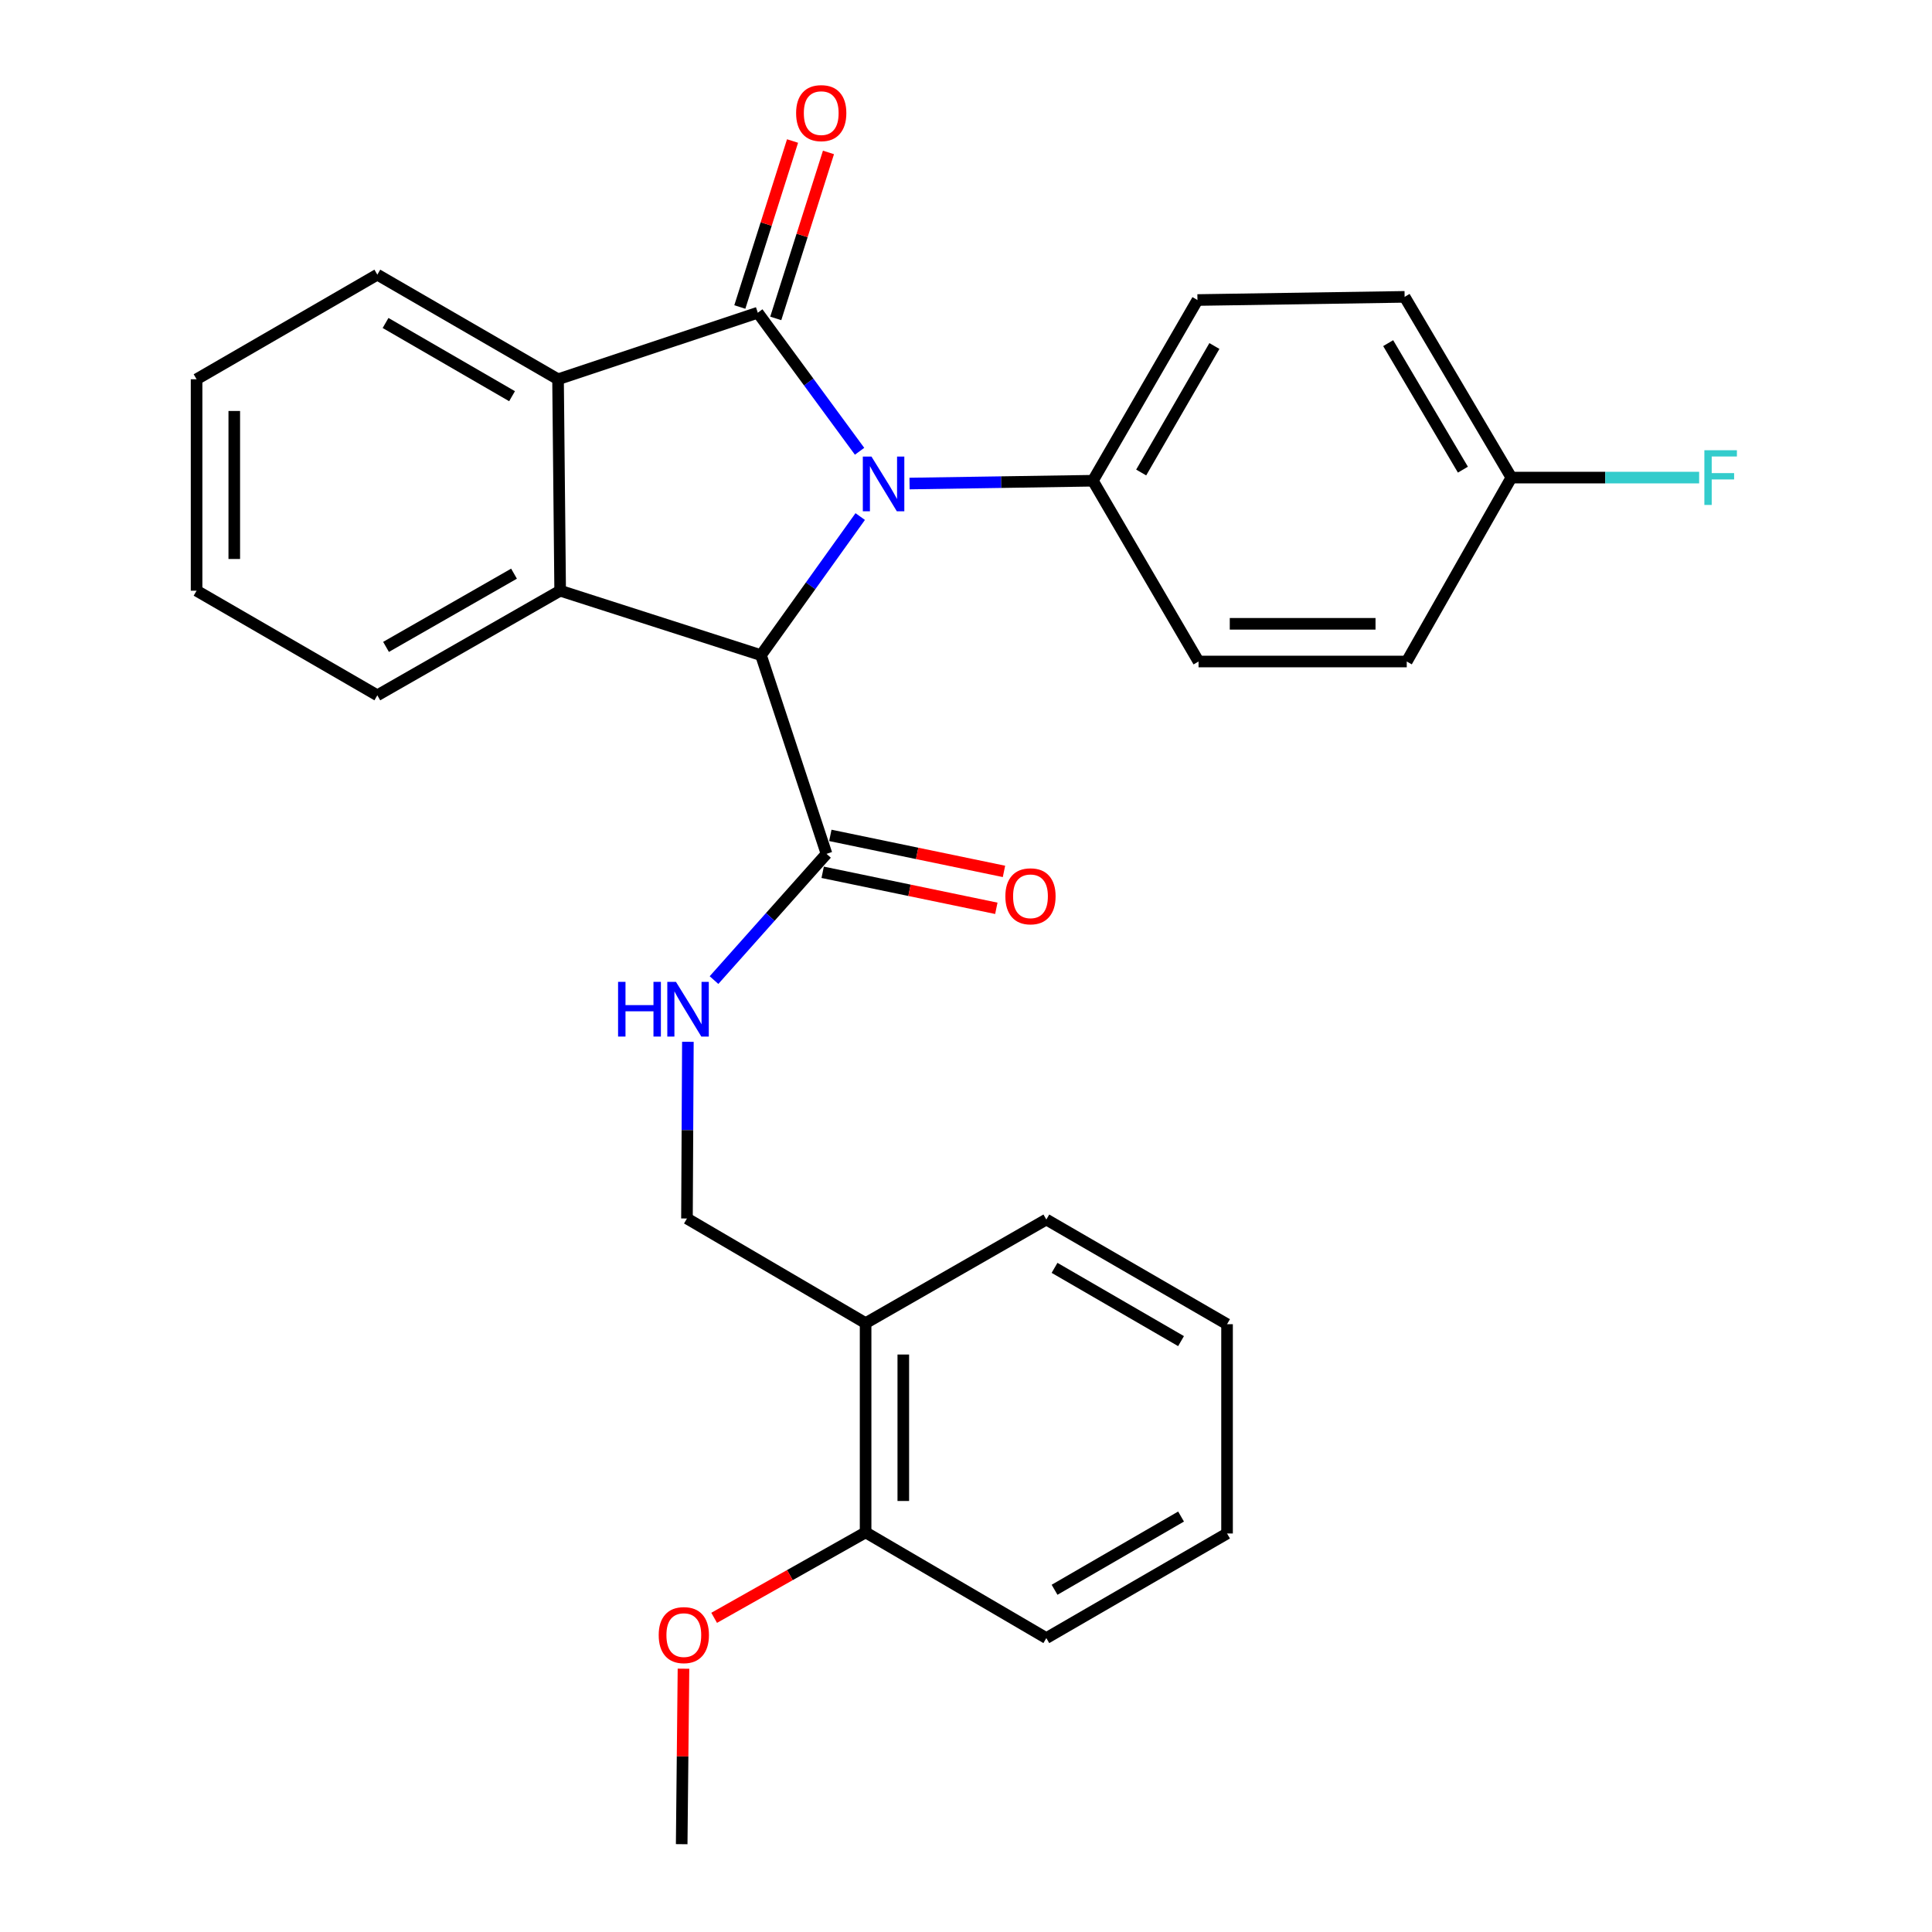 <?xml version='1.0' encoding='iso-8859-1'?>
<svg version='1.1' baseProfile='full'
              xmlns='http://www.w3.org/2000/svg'
                      xmlns:rdkit='http://www.rdkit.org/xml'
                      xmlns:xlink='http://www.w3.org/1999/xlink'
                  xml:space='preserve'
width='1000px' height='1000px' viewBox='0 0 1000 1000'>
<!-- END OF HEADER -->
<rect style='opacity:1.0;fill:#FFFFFF;stroke:none' width='1000' height='1000' x='0' y='0'> </rect>
<path class='bond-0' d='M 444.914,233.576 L 418.573,197.717' style='fill:none;fill-rule:evenodd;stroke:#0000FF;stroke-width:6px;stroke-linecap:butt;stroke-linejoin:miter;stroke-opacity:1' />
<path class='bond-0' d='M 418.573,197.717 L 392.232,161.859' style='fill:none;fill-rule:evenodd;stroke:#000000;stroke-width:6px;stroke-linecap:butt;stroke-linejoin:miter;stroke-opacity:1' />
<path class='bond-1' d='M 445.245,267.37 L 419.562,303.24' style='fill:none;fill-rule:evenodd;stroke:#0000FF;stroke-width:6px;stroke-linecap:butt;stroke-linejoin:miter;stroke-opacity:1' />
<path class='bond-1' d='M 419.562,303.24 L 393.879,339.11' style='fill:none;fill-rule:evenodd;stroke:#000000;stroke-width:6px;stroke-linecap:butt;stroke-linejoin:miter;stroke-opacity:1' />
<path class='bond-5' d='M 470.783,250.279 L 518.225,249.553' style='fill:none;fill-rule:evenodd;stroke:#0000FF;stroke-width:6px;stroke-linecap:butt;stroke-linejoin:miter;stroke-opacity:1' />
<path class='bond-5' d='M 518.225,249.553 L 565.667,248.826' style='fill:none;fill-rule:evenodd;stroke:#000000;stroke-width:6px;stroke-linecap:butt;stroke-linejoin:miter;stroke-opacity:1' />
<path class='bond-3' d='M 392.232,161.859 L 288.842,196.308' style='fill:none;fill-rule:evenodd;stroke:#000000;stroke-width:6px;stroke-linecap:butt;stroke-linejoin:miter;stroke-opacity:1' />
<path class='bond-7' d='M 401.53,164.812 L 415.172,121.853' style='fill:none;fill-rule:evenodd;stroke:#000000;stroke-width:6px;stroke-linecap:butt;stroke-linejoin:miter;stroke-opacity:1' />
<path class='bond-7' d='M 415.172,121.853 L 428.815,78.895' style='fill:none;fill-rule:evenodd;stroke:#FF0000;stroke-width:6px;stroke-linecap:butt;stroke-linejoin:miter;stroke-opacity:1' />
<path class='bond-7' d='M 382.933,158.906 L 396.576,115.948' style='fill:none;fill-rule:evenodd;stroke:#000000;stroke-width:6px;stroke-linecap:butt;stroke-linejoin:miter;stroke-opacity:1' />
<path class='bond-7' d='M 396.576,115.948 L 410.218,72.989' style='fill:none;fill-rule:evenodd;stroke:#FF0000;stroke-width:6px;stroke-linecap:butt;stroke-linejoin:miter;stroke-opacity:1' />
<path class='bond-2' d='M 393.879,339.11 L 289.937,305.746' style='fill:none;fill-rule:evenodd;stroke:#000000;stroke-width:6px;stroke-linecap:butt;stroke-linejoin:miter;stroke-opacity:1' />
<path class='bond-4' d='M 393.879,339.11 L 427.797,441.946' style='fill:none;fill-rule:evenodd;stroke:#000000;stroke-width:6px;stroke-linecap:butt;stroke-linejoin:miter;stroke-opacity:1' />
<path class='bond-15' d='M 289.937,305.746 L 195.307,359.89' style='fill:none;fill-rule:evenodd;stroke:#000000;stroke-width:6px;stroke-linecap:butt;stroke-linejoin:miter;stroke-opacity:1' />
<path class='bond-15' d='M 266.053,296.932 L 199.811,334.833' style='fill:none;fill-rule:evenodd;stroke:#000000;stroke-width:6px;stroke-linecap:butt;stroke-linejoin:miter;stroke-opacity:1' />
<path class='bond-28' d='M 289.937,305.746 L 288.842,196.308' style='fill:none;fill-rule:evenodd;stroke:#000000;stroke-width:6px;stroke-linecap:butt;stroke-linejoin:miter;stroke-opacity:1' />
<path class='bond-19' d='M 288.842,196.308 L 195.307,142.163' style='fill:none;fill-rule:evenodd;stroke:#000000;stroke-width:6px;stroke-linecap:butt;stroke-linejoin:miter;stroke-opacity:1' />
<path class='bond-19' d='M 265.037,205.073 L 199.562,167.172' style='fill:none;fill-rule:evenodd;stroke:#000000;stroke-width:6px;stroke-linecap:butt;stroke-linejoin:miter;stroke-opacity:1' />
<path class='bond-6' d='M 427.797,441.946 L 398.682,474.619' style='fill:none;fill-rule:evenodd;stroke:#000000;stroke-width:6px;stroke-linecap:butt;stroke-linejoin:miter;stroke-opacity:1' />
<path class='bond-6' d='M 398.682,474.619 L 369.568,507.292' style='fill:none;fill-rule:evenodd;stroke:#0000FF;stroke-width:6px;stroke-linecap:butt;stroke-linejoin:miter;stroke-opacity:1' />
<path class='bond-10' d='M 425.816,451.499 L 470.757,460.819' style='fill:none;fill-rule:evenodd;stroke:#000000;stroke-width:6px;stroke-linecap:butt;stroke-linejoin:miter;stroke-opacity:1' />
<path class='bond-10' d='M 470.757,460.819 L 515.699,470.14' style='fill:none;fill-rule:evenodd;stroke:#FF0000;stroke-width:6px;stroke-linecap:butt;stroke-linejoin:miter;stroke-opacity:1' />
<path class='bond-10' d='M 429.778,432.394 L 474.719,441.715' style='fill:none;fill-rule:evenodd;stroke:#000000;stroke-width:6px;stroke-linecap:butt;stroke-linejoin:miter;stroke-opacity:1' />
<path class='bond-10' d='M 474.719,441.715 L 519.661,451.035' style='fill:none;fill-rule:evenodd;stroke:#FF0000;stroke-width:6px;stroke-linecap:butt;stroke-linejoin:miter;stroke-opacity:1' />
<path class='bond-12' d='M 565.667,248.826 L 619.8,155.29' style='fill:none;fill-rule:evenodd;stroke:#000000;stroke-width:6px;stroke-linecap:butt;stroke-linejoin:miter;stroke-opacity:1' />
<path class='bond-12' d='M 590.674,244.569 L 628.568,179.094' style='fill:none;fill-rule:evenodd;stroke:#000000;stroke-width:6px;stroke-linecap:butt;stroke-linejoin:miter;stroke-opacity:1' />
<path class='bond-13' d='M 565.667,248.826 L 620.364,342.395' style='fill:none;fill-rule:evenodd;stroke:#000000;stroke-width:6px;stroke-linecap:butt;stroke-linejoin:miter;stroke-opacity:1' />
<path class='bond-9' d='M 356.048,539.234 L 355.81,584.961' style='fill:none;fill-rule:evenodd;stroke:#0000FF;stroke-width:6px;stroke-linecap:butt;stroke-linejoin:miter;stroke-opacity:1' />
<path class='bond-9' d='M 355.81,584.961 L 355.572,630.687' style='fill:none;fill-rule:evenodd;stroke:#000000;stroke-width:6px;stroke-linecap:butt;stroke-linejoin:miter;stroke-opacity:1' />
<path class='bond-8' d='M 448.034,684.854 L 355.572,630.687' style='fill:none;fill-rule:evenodd;stroke:#000000;stroke-width:6px;stroke-linecap:butt;stroke-linejoin:miter;stroke-opacity:1' />
<path class='bond-11' d='M 448.034,684.854 L 448.034,793.153' style='fill:none;fill-rule:evenodd;stroke:#000000;stroke-width:6px;stroke-linecap:butt;stroke-linejoin:miter;stroke-opacity:1' />
<path class='bond-11' d='M 467.546,701.098 L 467.546,776.908' style='fill:none;fill-rule:evenodd;stroke:#000000;stroke-width:6px;stroke-linecap:butt;stroke-linejoin:miter;stroke-opacity:1' />
<path class='bond-21' d='M 448.034,684.854 L 541.581,631.229' style='fill:none;fill-rule:evenodd;stroke:#000000;stroke-width:6px;stroke-linecap:butt;stroke-linejoin:miter;stroke-opacity:1' />
<path class='bond-20' d='M 448.034,793.153 L 408.84,815.27' style='fill:none;fill-rule:evenodd;stroke:#000000;stroke-width:6px;stroke-linecap:butt;stroke-linejoin:miter;stroke-opacity:1' />
<path class='bond-20' d='M 408.84,815.27 L 369.647,837.386' style='fill:none;fill-rule:evenodd;stroke:#FF0000;stroke-width:6px;stroke-linecap:butt;stroke-linejoin:miter;stroke-opacity:1' />
<path class='bond-22' d='M 448.034,793.153 L 541.581,847.872' style='fill:none;fill-rule:evenodd;stroke:#000000;stroke-width:6px;stroke-linecap:butt;stroke-linejoin:miter;stroke-opacity:1' />
<path class='bond-16' d='M 619.8,155.29 L 727.027,153.654' style='fill:none;fill-rule:evenodd;stroke:#000000;stroke-width:6px;stroke-linecap:butt;stroke-linejoin:miter;stroke-opacity:1' />
<path class='bond-17' d='M 620.364,342.395 L 728.132,342.395' style='fill:none;fill-rule:evenodd;stroke:#000000;stroke-width:6px;stroke-linecap:butt;stroke-linejoin:miter;stroke-opacity:1' />
<path class='bond-17' d='M 636.529,322.883 L 711.967,322.883' style='fill:none;fill-rule:evenodd;stroke:#000000;stroke-width:6px;stroke-linecap:butt;stroke-linejoin:miter;stroke-opacity:1' />
<path class='bond-14' d='M 782.288,247.2 L 728.132,342.395' style='fill:none;fill-rule:evenodd;stroke:#000000;stroke-width:6px;stroke-linecap:butt;stroke-linejoin:miter;stroke-opacity:1' />
<path class='bond-18' d='M 782.288,247.2 L 830.879,247.2' style='fill:none;fill-rule:evenodd;stroke:#000000;stroke-width:6px;stroke-linecap:butt;stroke-linejoin:miter;stroke-opacity:1' />
<path class='bond-18' d='M 830.879,247.2 L 879.47,247.2' style='fill:none;fill-rule:evenodd;stroke:#33CCCC;stroke-width:6px;stroke-linecap:butt;stroke-linejoin:miter;stroke-opacity:1' />
<path class='bond-29' d='M 782.288,247.2 L 727.027,153.654' style='fill:none;fill-rule:evenodd;stroke:#000000;stroke-width:6px;stroke-linecap:butt;stroke-linejoin:miter;stroke-opacity:1' />
<path class='bond-29' d='M 757.199,243.092 L 718.517,177.609' style='fill:none;fill-rule:evenodd;stroke:#000000;stroke-width:6px;stroke-linecap:butt;stroke-linejoin:miter;stroke-opacity:1' />
<path class='bond-24' d='M 195.307,359.89 L 101.749,305.746' style='fill:none;fill-rule:evenodd;stroke:#000000;stroke-width:6px;stroke-linecap:butt;stroke-linejoin:miter;stroke-opacity:1' />
<path class='bond-25' d='M 195.307,142.163 L 101.749,196.308' style='fill:none;fill-rule:evenodd;stroke:#000000;stroke-width:6px;stroke-linecap:butt;stroke-linejoin:miter;stroke-opacity:1' />
<path class='bond-23' d='M 353.767,863.714 L 353.304,909.13' style='fill:none;fill-rule:evenodd;stroke:#FF0000;stroke-width:6px;stroke-linecap:butt;stroke-linejoin:miter;stroke-opacity:1' />
<path class='bond-23' d='M 353.304,909.13 L 352.84,954.545' style='fill:none;fill-rule:evenodd;stroke:#000000;stroke-width:6px;stroke-linecap:butt;stroke-linejoin:miter;stroke-opacity:1' />
<path class='bond-26' d='M 541.581,631.229 L 635.117,685.406' style='fill:none;fill-rule:evenodd;stroke:#000000;stroke-width:6px;stroke-linecap:butt;stroke-linejoin:miter;stroke-opacity:1' />
<path class='bond-26' d='M 545.832,656.24 L 611.307,694.164' style='fill:none;fill-rule:evenodd;stroke:#000000;stroke-width:6px;stroke-linecap:butt;stroke-linejoin:miter;stroke-opacity:1' />
<path class='bond-31' d='M 541.581,847.872 L 635.117,793.728' style='fill:none;fill-rule:evenodd;stroke:#000000;stroke-width:6px;stroke-linecap:butt;stroke-linejoin:miter;stroke-opacity:1' />
<path class='bond-31' d='M 545.837,822.864 L 611.312,784.963' style='fill:none;fill-rule:evenodd;stroke:#000000;stroke-width:6px;stroke-linecap:butt;stroke-linejoin:miter;stroke-opacity:1' />
<path class='bond-30' d='M 101.749,305.746 L 101.749,196.308' style='fill:none;fill-rule:evenodd;stroke:#000000;stroke-width:6px;stroke-linecap:butt;stroke-linejoin:miter;stroke-opacity:1' />
<path class='bond-30' d='M 121.26,289.33 L 121.26,212.723' style='fill:none;fill-rule:evenodd;stroke:#000000;stroke-width:6px;stroke-linecap:butt;stroke-linejoin:miter;stroke-opacity:1' />
<path class='bond-27' d='M 635.117,685.406 L 635.117,793.728' style='fill:none;fill-rule:evenodd;stroke:#000000;stroke-width:6px;stroke-linecap:butt;stroke-linejoin:miter;stroke-opacity:1' />
<path  class='atom-0' d='M 451.075 236.325
L 460.355 251.325
Q 461.275 252.805, 462.755 255.485
Q 464.235 258.165, 464.315 258.325
L 464.315 236.325
L 468.075 236.325
L 468.075 264.645
L 464.195 264.645
L 454.235 248.245
Q 453.075 246.325, 451.835 244.125
Q 450.635 241.925, 450.275 241.245
L 450.275 264.645
L 446.595 264.645
L 446.595 236.325
L 451.075 236.325
' fill='#0000FF'/>
<path  class='atom-7' d='M 319.915 508.206
L 323.755 508.206
L 323.755 520.246
L 338.235 520.246
L 338.235 508.206
L 342.075 508.206
L 342.075 536.526
L 338.235 536.526
L 338.235 523.446
L 323.755 523.446
L 323.755 536.526
L 319.915 536.526
L 319.915 508.206
' fill='#0000FF'/>
<path  class='atom-7' d='M 349.875 508.206
L 359.155 523.206
Q 360.075 524.686, 361.555 527.366
Q 363.035 530.046, 363.115 530.206
L 363.115 508.206
L 366.875 508.206
L 366.875 536.526
L 362.995 536.526
L 353.035 520.126
Q 351.875 518.206, 350.635 516.006
Q 349.435 513.806, 349.075 513.126
L 349.075 536.526
L 345.395 536.526
L 345.395 508.206
L 349.875 508.206
' fill='#0000FF'/>
<path  class='atom-8' d='M 412.065 58.55
Q 412.065 51.75, 415.425 47.95
Q 418.785 44.15, 425.065 44.15
Q 431.345 44.15, 434.705 47.95
Q 438.065 51.75, 438.065 58.55
Q 438.065 65.43, 434.665 69.35
Q 431.265 73.23, 425.065 73.23
Q 418.825 73.23, 415.425 69.35
Q 412.065 65.47, 412.065 58.55
M 425.065 70.03
Q 429.385 70.03, 431.705 67.15
Q 434.065 64.23, 434.065 58.55
Q 434.065 52.99, 431.705 50.19
Q 429.385 47.35, 425.065 47.35
Q 420.745 47.35, 418.385 50.15
Q 416.065 52.95, 416.065 58.55
Q 416.065 64.27, 418.385 67.15
Q 420.745 70.03, 425.065 70.03
' fill='#FF0000'/>
<path  class='atom-11' d='M 520.375 463.923
Q 520.375 457.123, 523.735 453.323
Q 527.095 449.523, 533.375 449.523
Q 539.655 449.523, 543.015 453.323
Q 546.375 457.123, 546.375 463.923
Q 546.375 470.803, 542.975 474.723
Q 539.575 478.603, 533.375 478.603
Q 527.135 478.603, 523.735 474.723
Q 520.375 470.843, 520.375 463.923
M 533.375 475.403
Q 537.695 475.403, 540.015 472.523
Q 542.375 469.603, 542.375 463.923
Q 542.375 458.363, 540.015 455.563
Q 537.695 452.723, 533.375 452.723
Q 529.055 452.723, 526.695 455.523
Q 524.375 458.323, 524.375 463.923
Q 524.375 469.643, 526.695 472.523
Q 529.055 475.403, 533.375 475.403
' fill='#FF0000'/>
<path  class='atom-19' d='M 882.178 233.04
L 899.018 233.04
L 899.018 236.28
L 885.978 236.28
L 885.978 244.88
L 897.578 244.88
L 897.578 248.16
L 885.978 248.16
L 885.978 261.36
L 882.178 261.36
L 882.178 233.04
' fill='#33CCCC'/>
<path  class='atom-21' d='M 340.946 846.326
Q 340.946 839.526, 344.306 835.726
Q 347.666 831.926, 353.946 831.926
Q 360.226 831.926, 363.586 835.726
Q 366.946 839.526, 366.946 846.326
Q 366.946 853.206, 363.546 857.126
Q 360.146 861.006, 353.946 861.006
Q 347.706 861.006, 344.306 857.126
Q 340.946 853.246, 340.946 846.326
M 353.946 857.806
Q 358.266 857.806, 360.586 854.926
Q 362.946 852.006, 362.946 846.326
Q 362.946 840.766, 360.586 837.966
Q 358.266 835.126, 353.946 835.126
Q 349.626 835.126, 347.266 837.926
Q 344.946 840.726, 344.946 846.326
Q 344.946 852.046, 347.266 854.926
Q 349.626 857.806, 353.946 857.806
' fill='#FF0000'/>
</svg>
